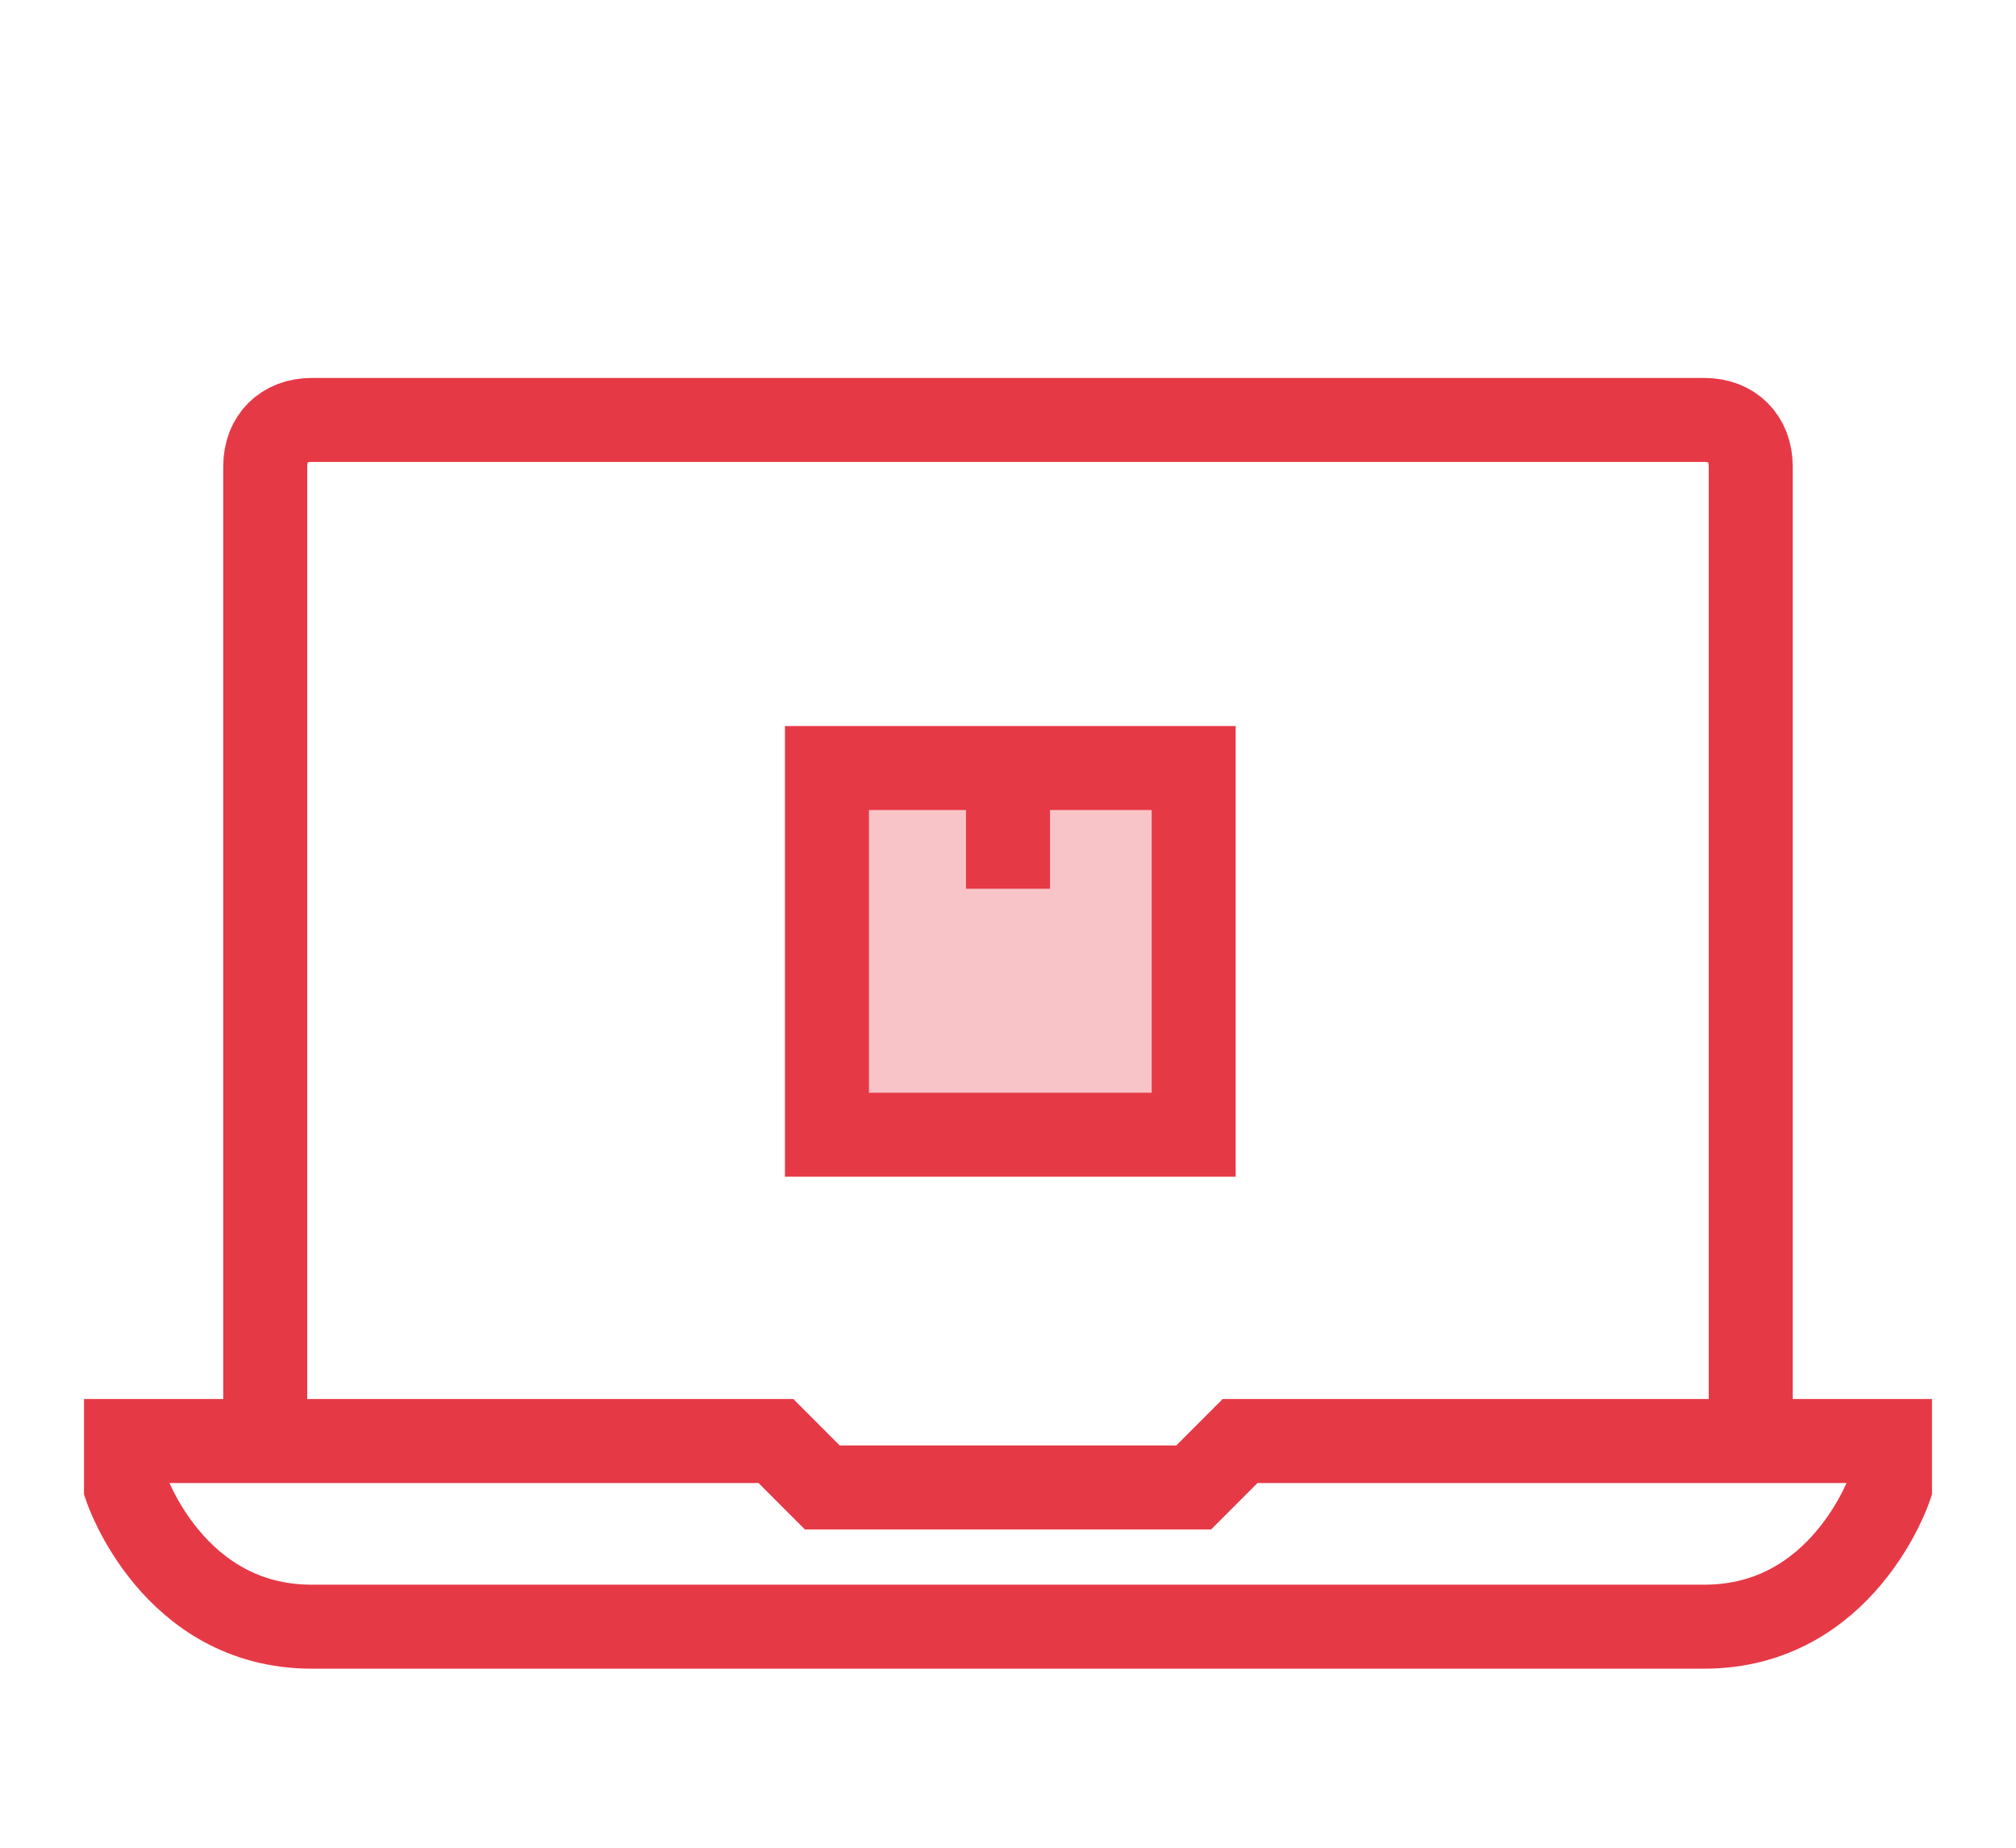 <svg width="48" height="44" viewBox="0 0 48 44" fill="none" xmlns="http://www.w3.org/2000/svg">
<path opacity="0.3" d="M28 19H20V27H28V19Z" fill="#E63946"/>
<path d="M41.684 34.316V11.105C41.684 10.442 41.242 10 40.579 10H7.421C6.758 10 6.315 10.442 6.315 11.105V34.316" stroke="#E63946" stroke-width="2" stroke-miterlimit="10"/>
<path d="M3 34.315V35.421C3 35.421 4.105 38.736 7.421 38.736H40.579C43.895 38.736 45 35.421 45 35.421V34.315H29.526L28.421 35.421H19.579L18.474 34.315H3Z" stroke="#E63946" stroke-width="2" stroke-miterlimit="10"/>
<path d="M28.421 18.289H19.689V27.021H28.421V18.289Z" stroke="#E63946" stroke-width="2" stroke-miterlimit="10"/>
<path d="M24 18.29V21.164" stroke="#E63946" stroke-width="2" stroke-miterlimit="10"/>
</svg>
